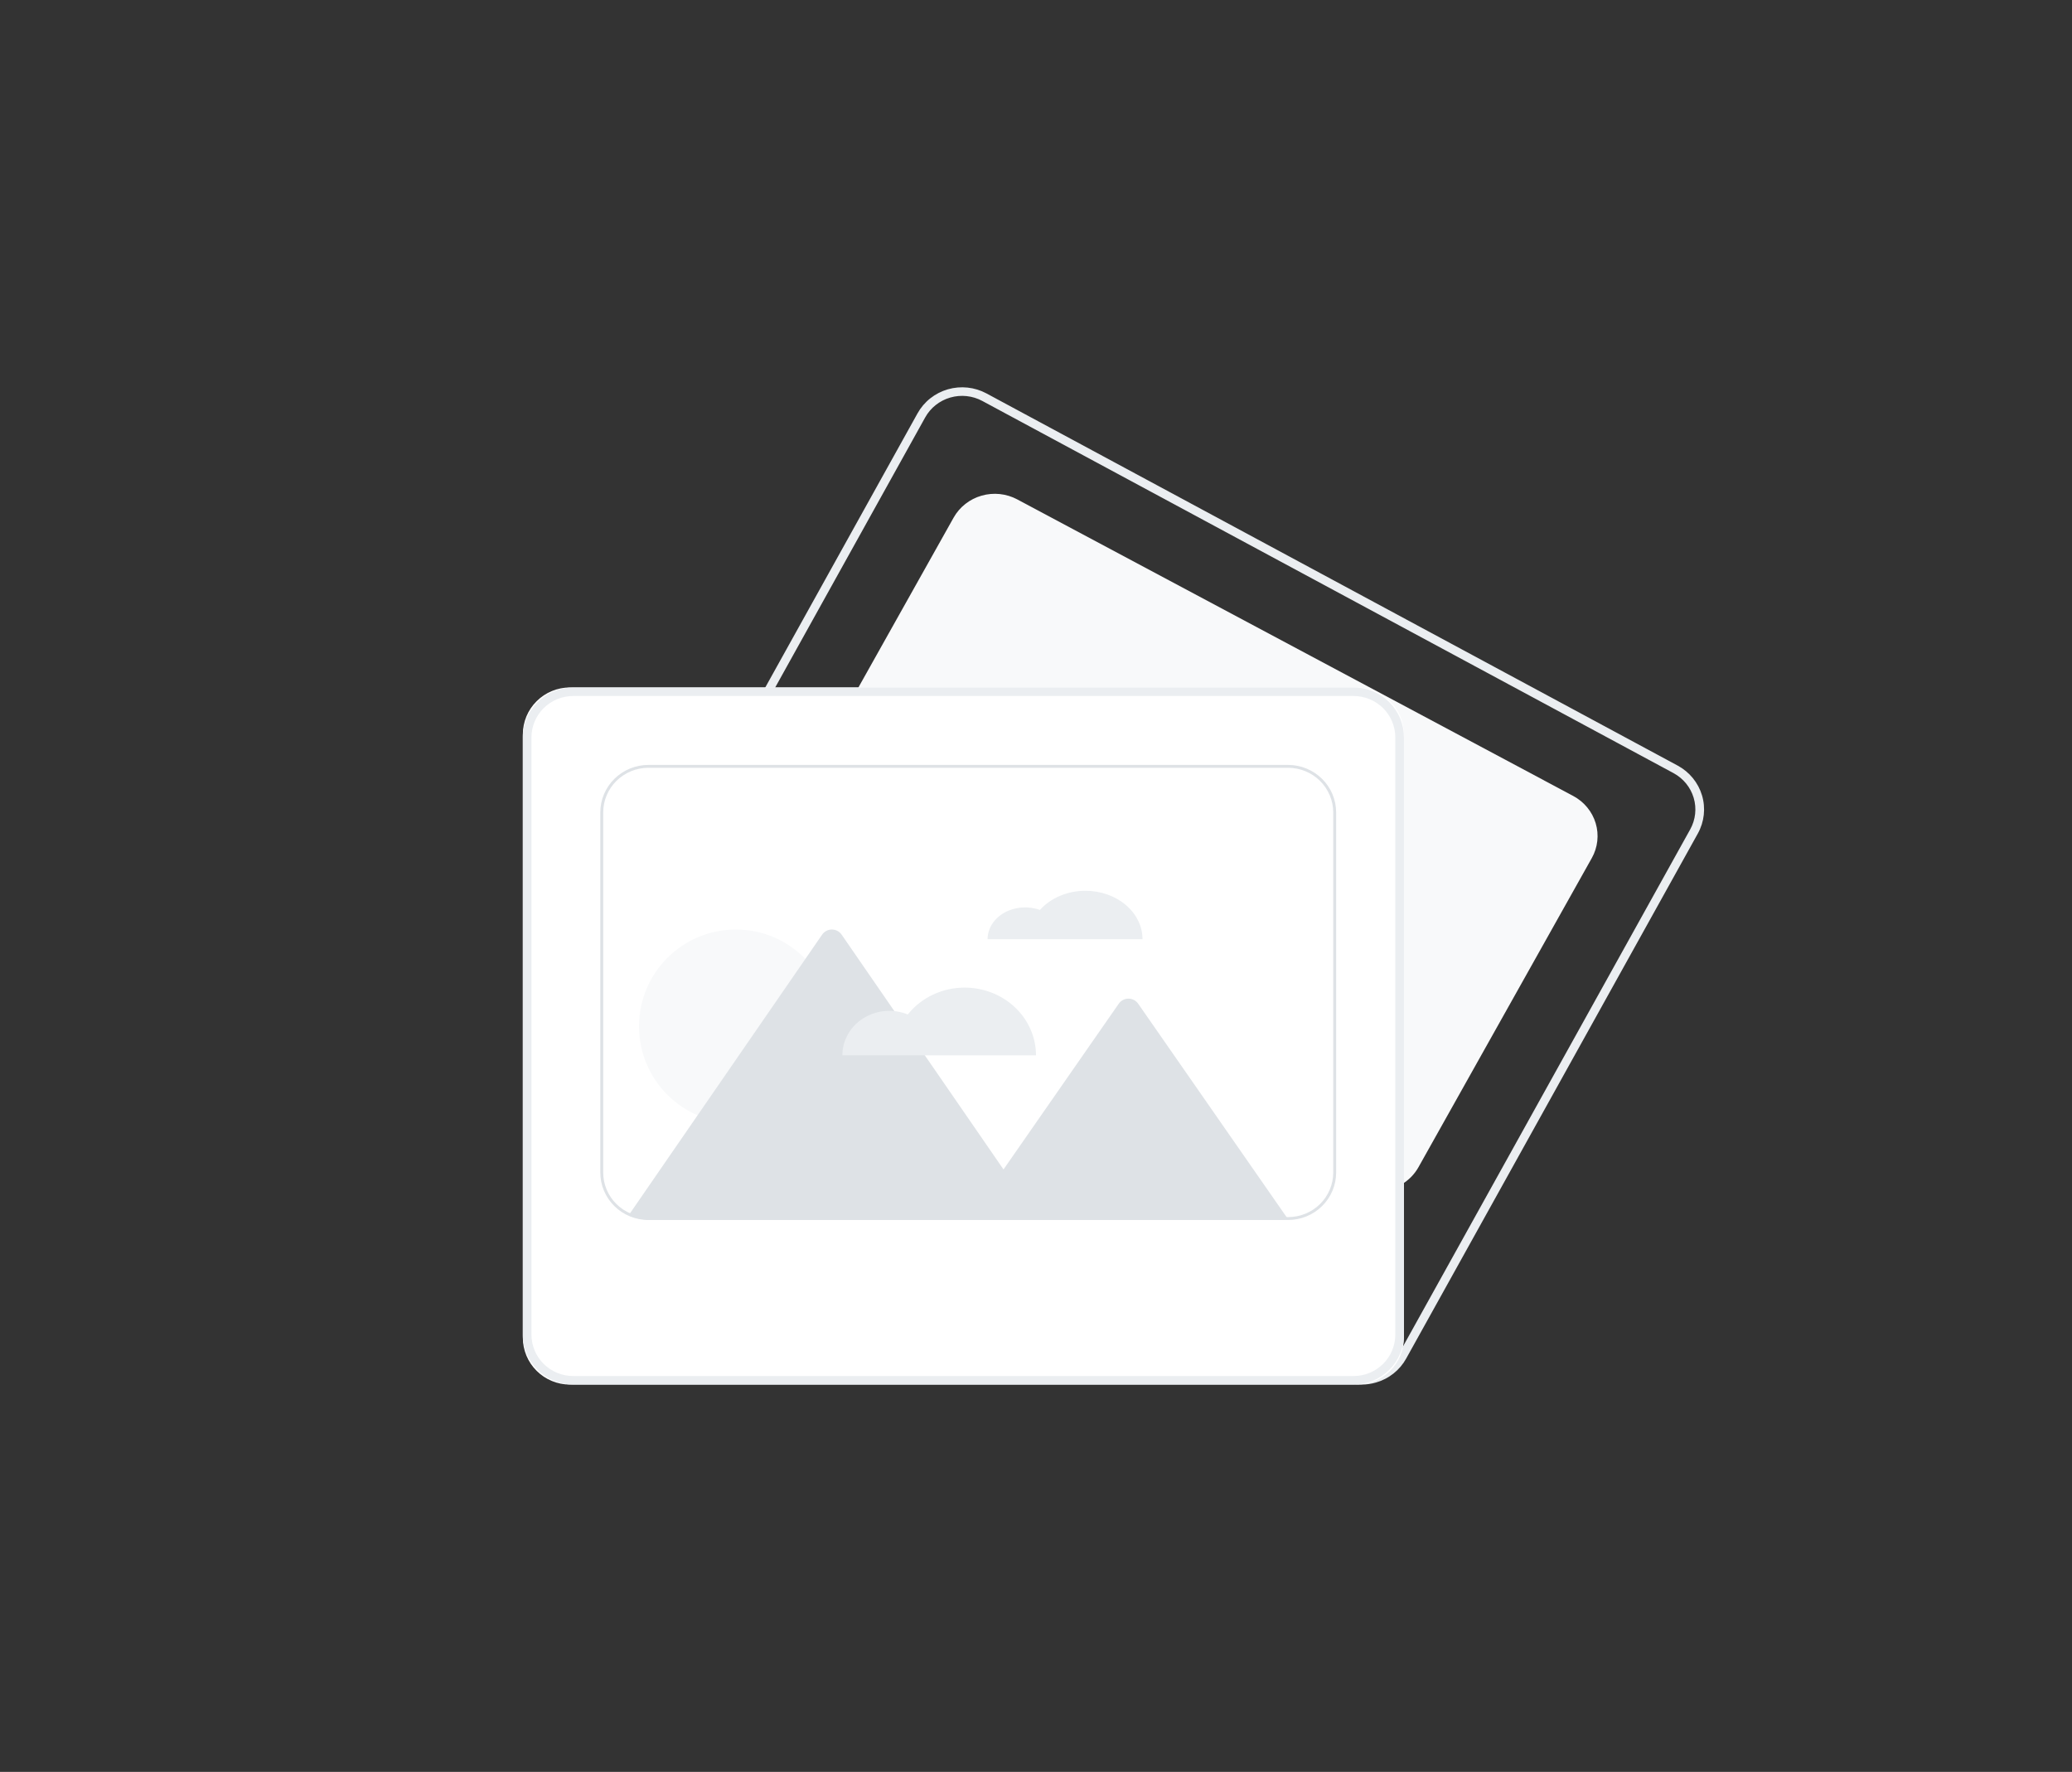 <svg width="214" height="183" viewBox="0 0 214 183" fill="none" xmlns="http://www.w3.org/2000/svg">
<rect x="0" y="0" width="214" height="183" fill="#333333" stroke="none"/>
<path d="M140.624 143C139.746 142.999 138.883 142.781 138.114 142.364L66.726 103.927C65.507 103.269 64.603 102.161 64.212 100.847C63.821 99.534 63.975 98.121 64.641 96.919L94.767 42.686C95.098 42.091 95.544 41.566 96.081 41.141C96.617 40.716 97.234 40.399 97.895 40.208C98.556 40.018 99.248 39.957 99.933 40.03C100.618 40.103 101.281 40.308 101.885 40.633L173.274 79.071C174.493 79.729 175.397 80.837 175.788 82.15C176.179 83.464 176.025 84.877 175.359 86.079L145.232 140.312C144.904 140.908 144.458 141.434 143.921 141.859C143.384 142.284 142.767 142.601 142.105 142.789C141.624 142.929 141.125 143 140.624 143ZM138.546 141.588C139.557 142.132 140.747 142.259 141.853 141.94C142.959 141.621 143.891 140.883 144.444 139.887L174.57 85.654C175.122 84.658 175.25 83.487 174.926 82.399C174.602 81.31 173.853 80.393 172.843 79.847L101.454 41.41C100.443 40.865 99.254 40.739 98.147 41.058C97.041 41.377 96.109 42.115 95.556 43.111L65.43 97.344C64.878 98.34 64.75 99.51 65.074 100.599C65.398 101.687 66.147 102.605 67.157 103.15L138.546 141.588Z" fill="#EBEEF1"/>
<path d="M142.271 123C141.454 122.999 140.65 122.799 139.933 122.416L82.522 91.791C81.963 91.494 81.47 91.092 81.071 90.609C80.672 90.125 80.374 89.57 80.195 88.974C80.016 88.379 79.96 87.754 80.028 87.137C80.097 86.52 80.29 85.922 80.596 85.378L98.493 53.458C98.799 52.914 99.211 52.433 99.706 52.044C100.202 51.655 100.771 51.365 101.382 51.191C101.992 51.016 102.632 50.961 103.265 51.027C103.897 51.094 104.51 51.282 105.068 51.58L162.48 82.205C163.038 82.502 163.531 82.904 163.93 83.388C164.329 83.871 164.626 84.427 164.805 85.022C164.984 85.618 165.04 86.242 164.972 86.859C164.903 87.475 164.711 88.073 164.406 88.618L164.34 88.583L164.406 88.618L146.508 120.538C146.094 121.282 145.482 121.904 144.737 122.337C143.991 122.77 143.139 122.999 142.271 123V123Z" fill="#F8F9FA"/>
<path d="M140.136 143H58.864C57.575 142.999 56.338 142.489 55.426 141.582C54.514 140.676 54.002 139.447 54 138.165V75.835C54.002 74.553 54.514 73.324 55.426 72.418C56.338 71.511 57.575 71.001 58.864 71H140.136C141.425 71.001 142.662 71.511 143.574 72.418C144.486 73.324 144.999 74.553 145 75.835V138.165C144.999 139.447 144.486 140.676 143.574 141.582C142.662 142.489 141.425 142.999 140.136 143V143Z" fill="white"/>
<path d="M139.804 143H59.196C57.818 142.998 56.498 142.455 55.523 141.489C54.55 140.523 54.002 139.213 54 137.847V76.153C54.002 74.787 54.55 73.477 55.523 72.511C56.498 71.545 57.818 71.001 59.196 71H139.804C141.182 71.001 142.502 71.545 143.476 72.511C144.451 73.477 144.998 74.787 145 76.153V137.847C144.998 139.213 144.451 140.523 143.476 141.489C142.502 142.455 141.182 142.998 139.804 143ZM59.196 71.883C58.054 71.885 56.96 72.335 56.153 73.135C55.346 73.936 54.892 75.021 54.891 76.153V137.847C54.892 138.979 55.346 140.064 56.153 140.865C56.96 141.665 58.054 142.115 59.196 142.117H139.804C140.946 142.115 142.04 141.665 142.847 140.865C143.654 140.064 144.108 138.979 144.109 137.847V76.153C144.108 75.021 143.654 73.936 142.847 73.135C142.04 72.335 140.946 71.885 139.804 71.883H59.196Z" fill="#EBEEF1"/>
<path d="M112.105 92C111.195 91.999 110.296 92.178 109.481 92.522C108.665 92.866 107.955 93.366 107.406 93.982C106.817 93.767 106.174 93.679 105.535 93.727C104.896 93.775 104.28 93.956 103.744 94.255C103.209 94.555 102.769 94.962 102.464 95.441C102.16 95.92 102 96.456 102 97H118C118 96.343 117.848 95.693 117.551 95.087C117.255 94.48 116.821 93.929 116.273 93.465C115.726 93 115.076 92.632 114.361 92.381C113.646 92.129 112.879 92 112.105 92Z" fill="#EBEEF1"/>
<path d="M76 116C81.523 116 86 111.523 86 106C86 100.477 81.523 96 76 96C70.477 96 66 100.477 66 106C66 111.523 70.477 116 76 116Z" fill="#F8F9FA"/>
<path d="M133 125.874C132.645 125.958 132.281 126.001 131.916 126H67.276C66.48 126.001 65.697 125.799 65 125.411L65.172 125.162L72.384 114.699L83.071 99.198L83.227 98.971L84.909 96.532C85.022 96.368 85.173 96.234 85.348 96.141C85.524 96.048 85.719 96 85.917 96C86.116 96 86.311 96.048 86.487 96.141C86.662 96.234 86.813 96.368 86.926 96.532L92.513 104.633V104.635L95.799 109.403L103.644 120.781L115.543 103.669C115.656 103.506 115.807 103.372 115.982 103.28C116.157 103.188 116.352 103.14 116.55 103.14C116.748 103.14 116.942 103.188 117.118 103.28C117.293 103.372 117.444 103.506 117.557 103.669L125.19 114.645L125.629 115.276L133 125.874Z" fill="#DEE2E6"/>
<path d="M99.632 102C98.493 101.999 97.37 102.249 96.351 102.731C95.332 103.212 94.444 103.912 93.758 104.775C93.021 104.474 92.217 104.351 91.418 104.418C90.619 104.485 89.85 104.739 89.181 105.158C88.511 105.577 87.961 106.147 87.58 106.818C87.2 107.488 87 108.238 87 109H107C107 108.081 106.809 107.17 106.439 106.321C106.069 105.472 105.526 104.7 104.842 104.05C104.158 103.4 103.345 102.885 102.451 102.533C101.557 102.181 100.599 102 99.632 102V102Z" fill="#EBEEF1"/>
<path d="M133.034 126H66.966C66.314 126.001 65.668 125.874 65.065 125.628C64.462 125.382 63.915 125.02 63.453 124.565C62.992 124.109 62.626 123.568 62.377 122.973C62.127 122.378 61.999 121.74 62 121.095V83.904C62.002 82.604 62.525 81.358 63.456 80.438C64.387 79.519 65.65 79.001 66.966 79H133.034C134.35 79.001 135.613 79.519 136.544 80.438C137.475 81.358 137.999 82.604 138 83.904V121.095C138.001 121.74 137.873 122.378 137.623 122.973C137.374 123.569 137.008 124.11 136.547 124.565C136.086 125.021 135.538 125.382 134.935 125.628C134.332 125.874 133.686 126.001 133.034 126V126ZM66.966 79.297C65.729 79.299 64.544 79.784 63.669 80.648C62.794 81.512 62.302 82.683 62.301 83.904V121.095C62.3 121.701 62.421 122.3 62.655 122.859C62.889 123.419 63.233 123.927 63.666 124.355C64.1 124.783 64.614 125.122 65.18 125.353C65.747 125.585 66.353 125.703 66.966 125.703H133.034C133.647 125.703 134.254 125.585 134.82 125.353C135.386 125.122 135.901 124.783 136.334 124.355C136.768 123.927 137.111 123.419 137.345 122.859C137.58 122.3 137.7 121.701 137.699 121.095V83.904C137.698 82.683 137.206 81.512 136.331 80.648C135.456 79.784 134.271 79.299 133.034 79.297H66.966Z" fill="#DEE2E6"/>
</svg>
